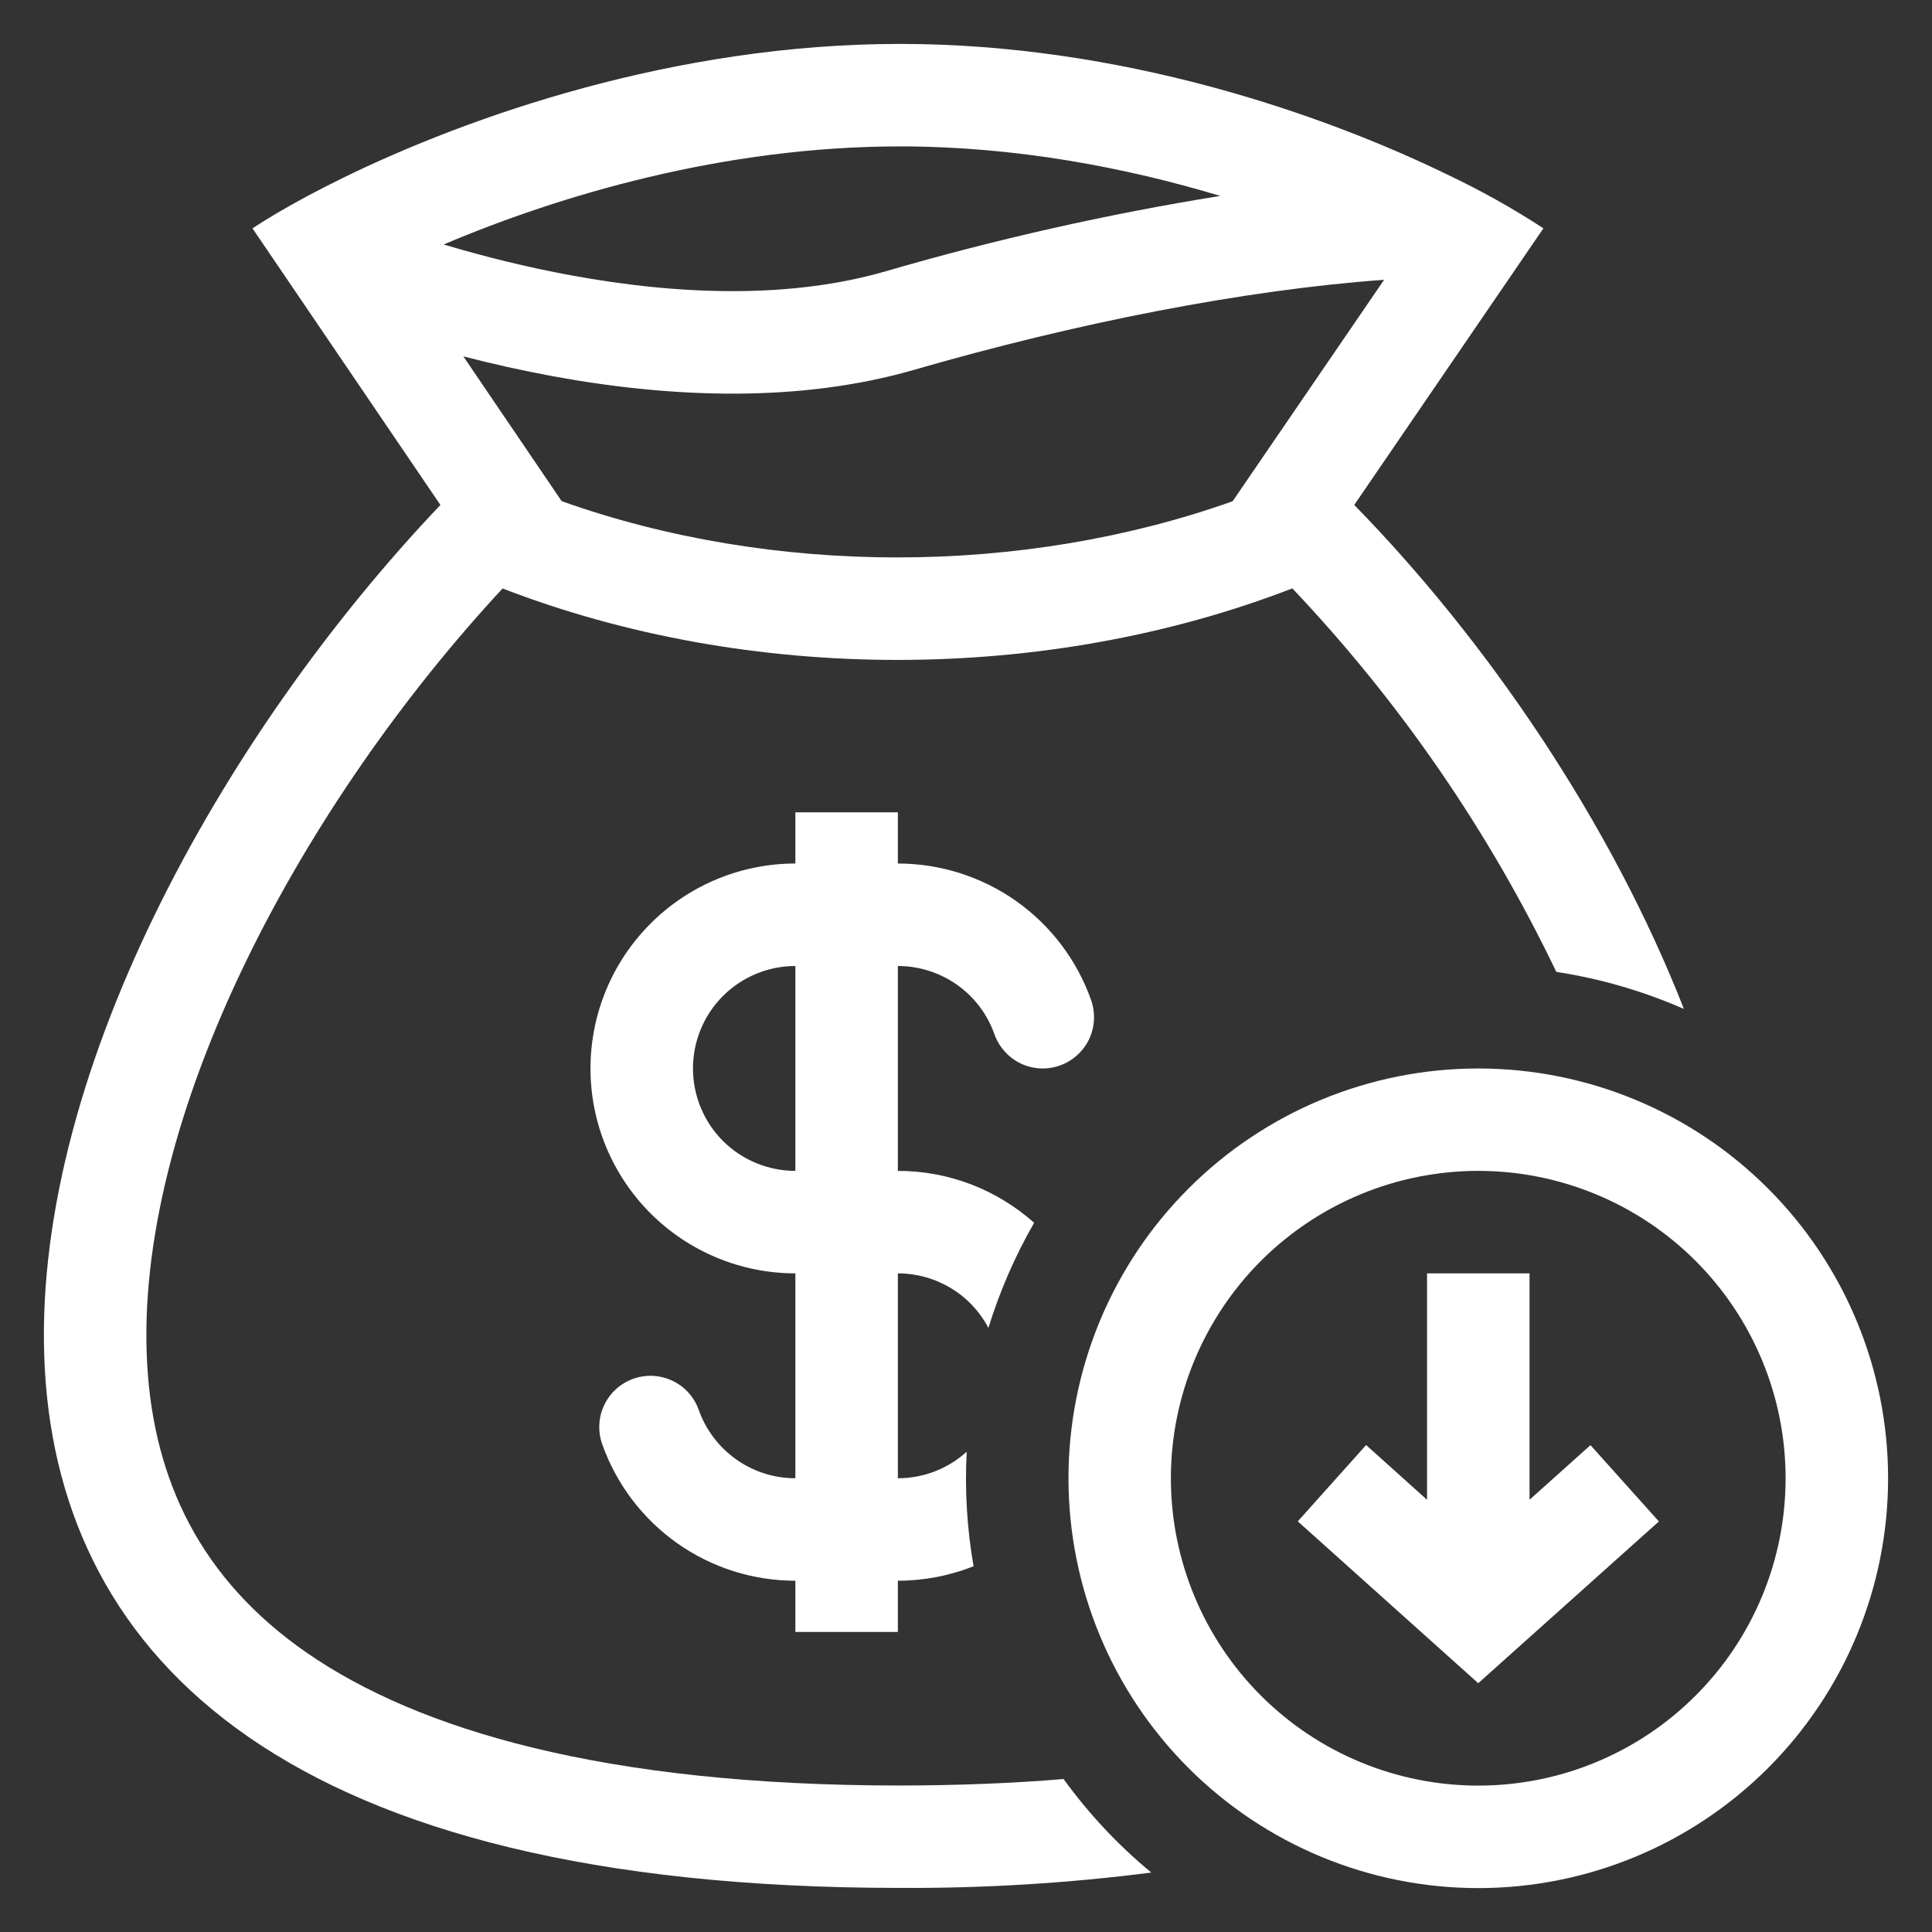 <svg width="22" height="22" viewBox="0 0 22 22" fill="none" xmlns="http://www.w3.org/2000/svg">
<rect x="0" y="0" width="22" height="22" fill="#333333" stroke="none"/>
<path fill-rule="evenodd" clip-rule="evenodd" d="M5.723 6.701C8.532 7.786 11.908 7.786 14.716 6.7C15.939 7.99 16.954 9.464 17.722 11.067C18.231 11.145 18.718 11.289 19.175 11.489C18.342 9.363 16.934 7.297 15.421 5.75L17.575 2.6C17.223 2.37 16.855 2.165 16.475 1.985C15.052 1.294 12.766 0.5 10.248 0.5C7.678 0.5 5.33 1.328 3.898 2.029C3.756 2.099 3.623 2.167 3.499 2.233C3.25 2.367 3.04 2.492 2.875 2.6L5.015 5.75C0.004 11.022 -3.729 21.498 10.248 21.498C11.205 21.503 12.161 21.445 13.11 21.323C12.733 21.012 12.398 20.654 12.111 20.258C11.538 20.306 10.917 20.331 10.248 20.332C6.873 20.332 4.757 19.695 3.493 18.82C2.283 17.982 1.751 16.854 1.676 15.535C1.598 14.164 2.017 12.564 2.803 10.944C3.553 9.399 4.599 7.912 5.723 6.701ZM14.036 5.708L15.761 3.186C14.157 3.302 12.248 3.679 10.41 4.211C9.098 4.59 7.64 4.532 6.289 4.283C5.949 4.22 5.611 4.145 5.276 4.058L6.396 5.707C8.797 6.561 11.635 6.561 14.036 5.708ZM5.052 2.784C5.519 2.923 6.006 3.044 6.501 3.135C7.755 3.366 9.013 3.4 10.086 3.089C11.337 2.725 12.609 2.438 13.895 2.231C12.822 1.908 11.567 1.667 10.248 1.667C8.238 1.667 6.364 2.227 5.052 2.784Z" fill="white"/>
<path fill-rule="evenodd" clip-rule="evenodd" d="M10.224 13.333C10.82 13.333 11.363 13.557 11.776 13.924C11.558 14.302 11.384 14.704 11.255 15.121C11.156 14.933 11.008 14.776 10.826 14.667C10.644 14.558 10.436 14.5 10.224 14.5V16.833C10.526 16.833 10.8 16.719 11.008 16.531C10.985 16.968 11.011 17.405 11.086 17.835C10.812 17.944 10.519 18 10.224 18V18.583H9.057V18C8.575 18 8.104 17.851 7.71 17.572C7.316 17.293 7.018 16.899 6.857 16.444C6.806 16.298 6.814 16.138 6.881 15.998C6.948 15.859 7.067 15.751 7.213 15.7C7.359 15.648 7.519 15.657 7.659 15.724C7.798 15.79 7.906 15.91 7.957 16.056C8.038 16.283 8.187 16.48 8.384 16.619C8.581 16.759 8.816 16.833 9.057 16.833V14.5C8.439 14.5 7.845 14.254 7.408 13.817C6.97 13.379 6.724 12.786 6.724 12.167C6.724 11.548 6.97 10.954 7.408 10.517C7.845 10.079 8.439 9.833 9.057 9.833V9.25H10.224V9.833C10.707 9.833 11.178 9.983 11.572 10.261C11.966 10.54 12.264 10.934 12.425 11.389C12.45 11.461 12.461 11.538 12.457 11.614C12.453 11.691 12.434 11.766 12.401 11.835C12.368 11.904 12.321 11.966 12.264 12.017C12.207 12.068 12.141 12.108 12.069 12.133C11.996 12.159 11.92 12.17 11.843 12.166C11.767 12.162 11.692 12.143 11.623 12.11C11.554 12.077 11.492 12.03 11.441 11.973C11.389 11.916 11.35 11.85 11.324 11.778C11.244 11.55 11.095 11.353 10.898 11.214C10.701 11.075 10.465 11 10.224 11V13.333ZM9.057 11C8.748 11 8.451 11.123 8.232 11.342C8.014 11.56 7.891 11.857 7.891 12.167C7.891 12.476 8.014 12.773 8.232 12.992C8.451 13.21 8.748 13.333 9.057 13.333V11Z" fill="white"/>
<path d="M17.417 17.078L18.111 16.456L18.89 17.325L16.833 19.167L14.778 17.324L15.556 16.455L16.25 17.078V14.5H17.417V17.078Z" fill="white"/>
<path fill-rule="evenodd" clip-rule="evenodd" d="M16.833 21.5C18.071 21.5 19.258 21.008 20.133 20.133C21.008 19.258 21.5 18.071 21.5 16.833C21.5 15.596 21.008 14.409 20.133 13.534C19.258 12.658 18.071 12.167 16.833 12.167C15.596 12.167 14.409 12.658 13.534 13.534C12.658 14.409 12.167 15.596 12.167 16.833C12.167 18.071 12.658 19.258 13.534 20.133C14.409 21.008 15.596 21.5 16.833 21.5ZM16.833 20.333C17.762 20.333 18.652 19.965 19.308 19.308C19.965 18.652 20.333 17.762 20.333 16.833C20.333 15.905 19.965 15.015 19.308 14.358C18.652 13.702 17.762 13.333 16.833 13.333C15.905 13.333 15.015 13.702 14.358 14.358C13.702 15.015 13.333 15.905 13.333 16.833C13.333 17.762 13.702 18.652 14.358 19.308C15.015 19.965 15.905 20.333 16.833 20.333Z" fill="white"/>
</svg>

